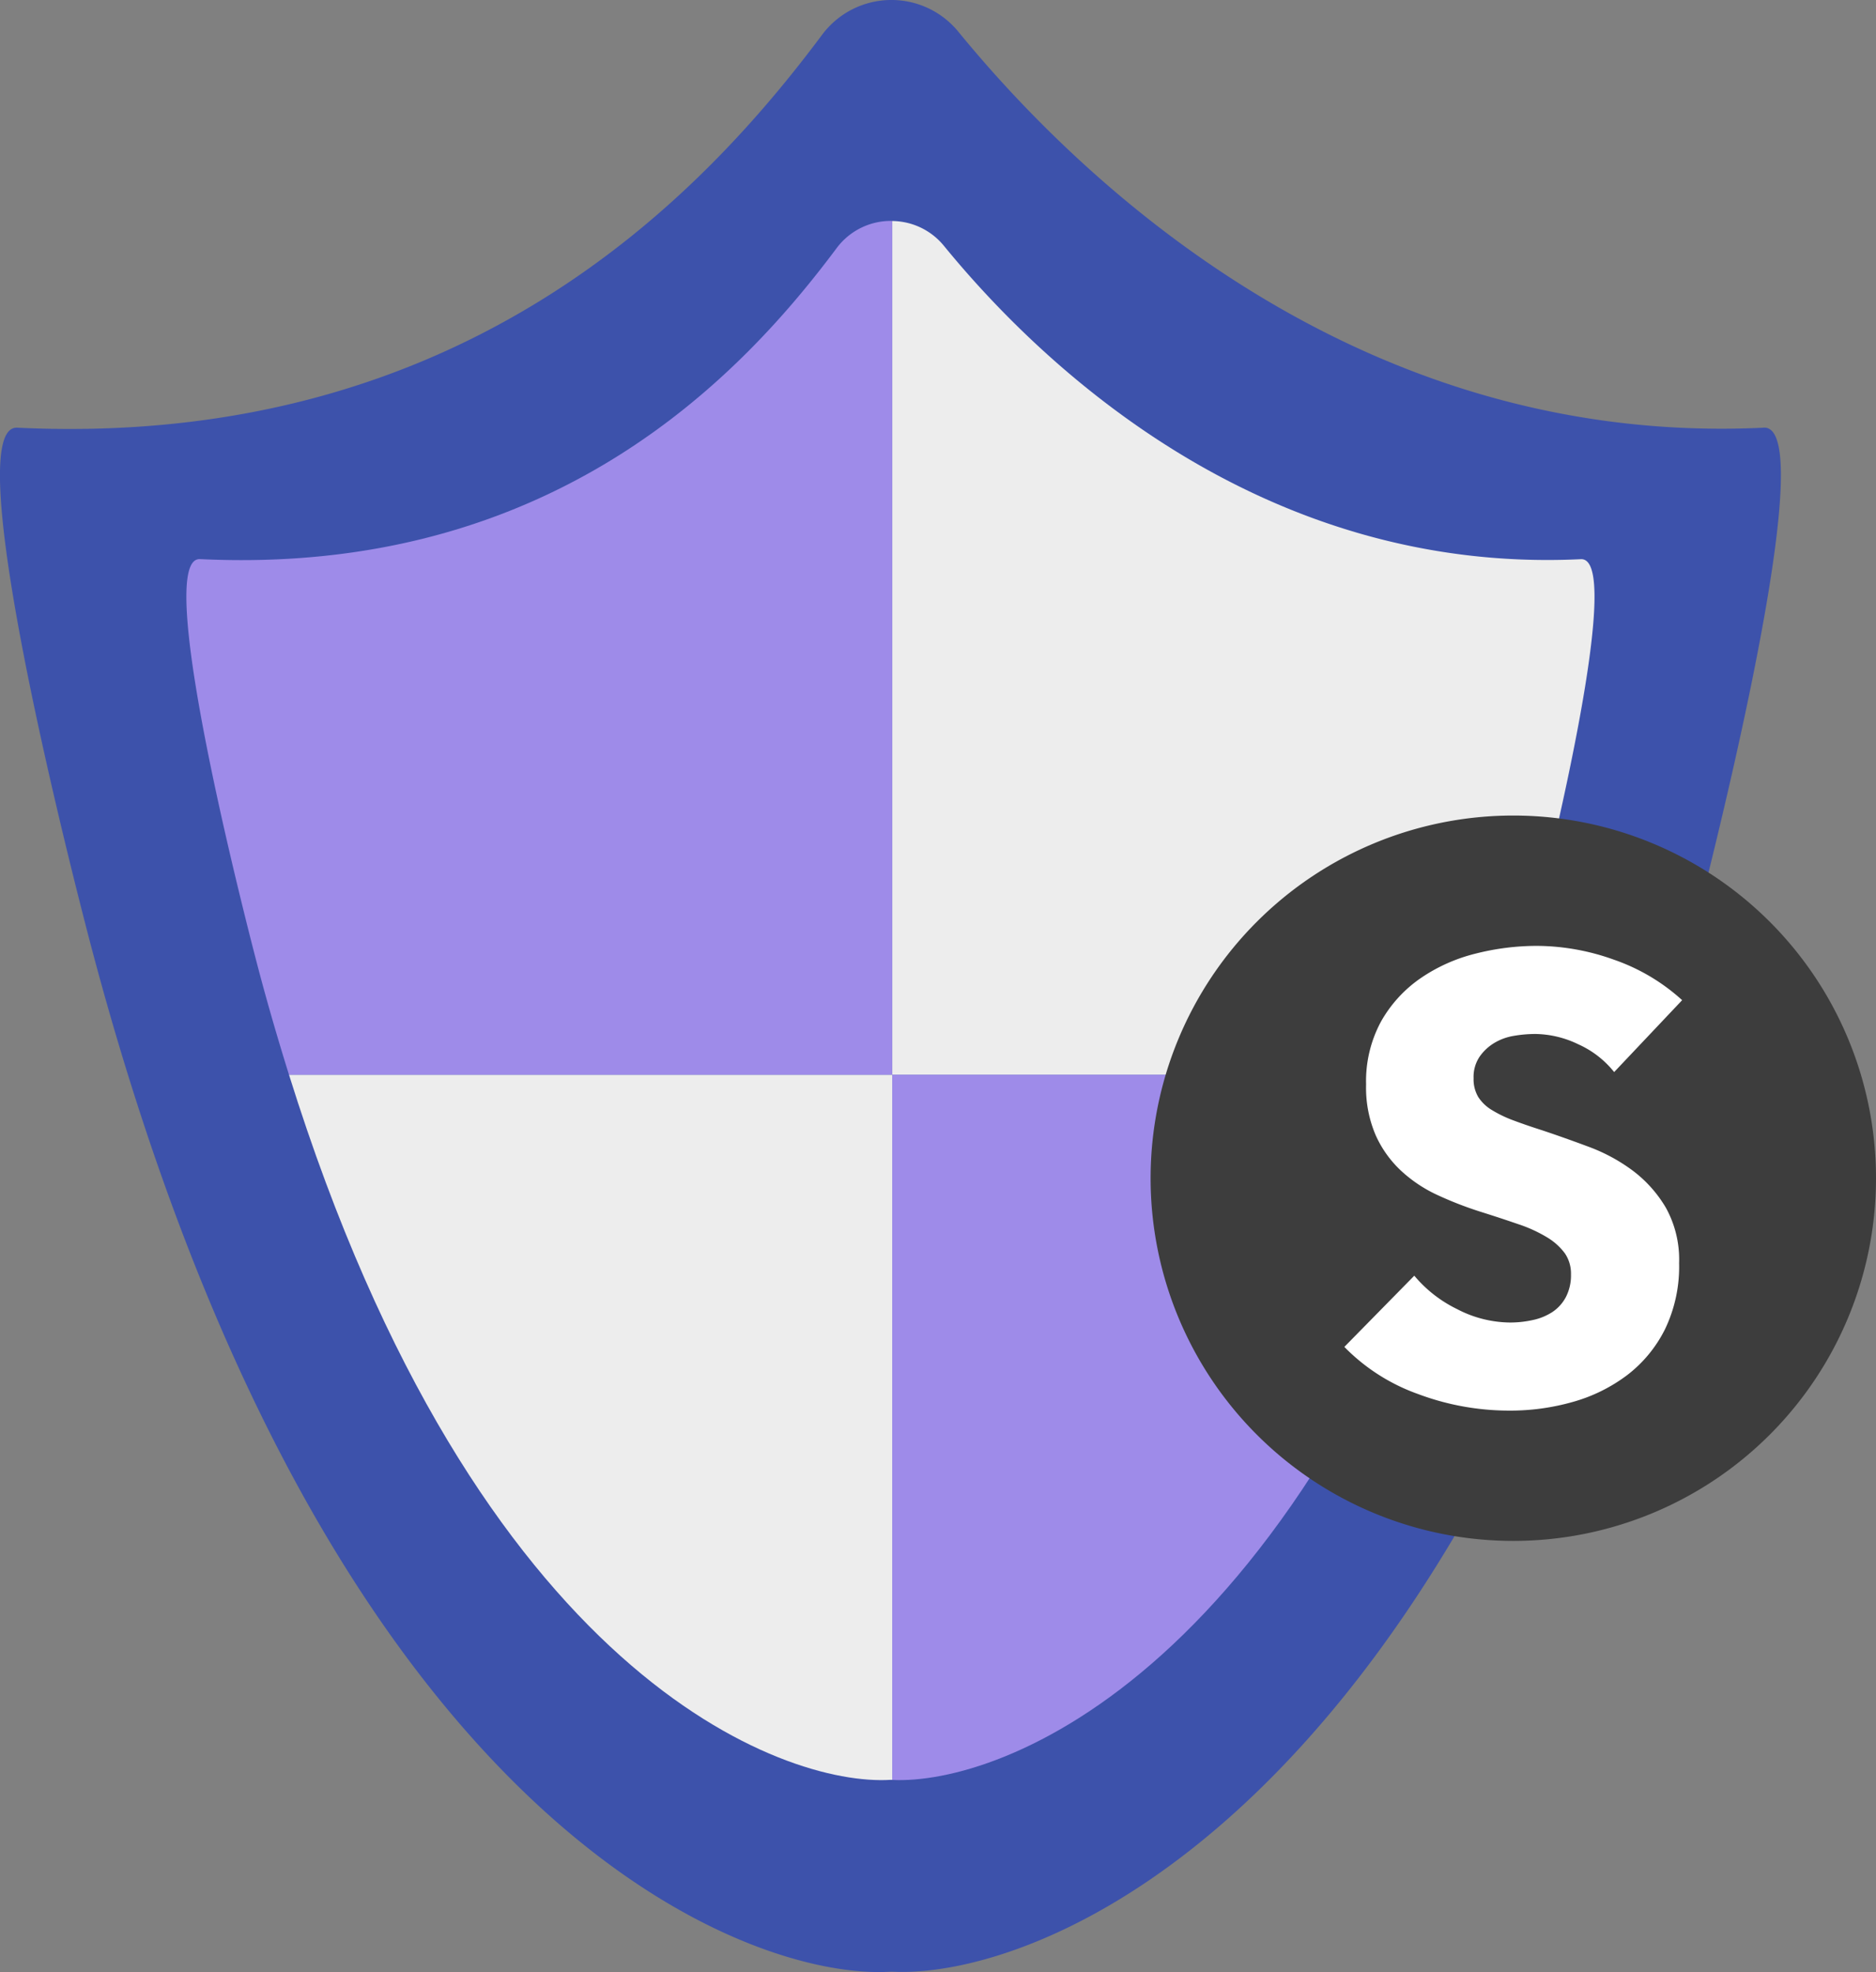 <svg xmlns="http://www.w3.org/2000/svg" xmlns:xlink="http://www.w3.org/1999/xlink" width="92.544" height="97.282" viewBox="0 0 92.544 97.282">
  <rect x="0" y="0" width="92.544" height="97.282" fill="#808080" stroke="none"/>
  <defs>
    <clipPath id="clip-path">
      <rect id="Rectangle_180" data-name="Rectangle 180" width="92.544" height="97.282" fill="none"/>
    </clipPath>
  </defs>
  <g id="Group_276" data-name="Group 276" transform="translate(-974 -2688)">
    <g id="Group_275" data-name="Group 275" transform="translate(974 2688)">
      <g id="Group_274" data-name="Group 274" transform="translate(0 0)" clip-path="url(#clip-path)">
        <path id="Path_685" data-name="Path 685" d="M87,21.1C66.86,22.069,53.189,8.8,47.261,1.548a4.264,4.264,0,0,0-6.692.149C34.71,9.549,22.948,22.163.85,21.1c-3.2-.154,3.65,25.6,3.65,25.6,11.49,43.469,32.419,51,39.426,50.569v0l.115,0c7.116.347,27.882-7.334,39.312-50.573,0,0,6.846-25.75,3.65-25.6" transform="translate(0 -0.001)" fill="#3d52ab"/>
        <path id="Path_686" data-name="Path 686" d="M40.8,7.091A3.336,3.336,0,0,0,38.06,8.433C33.427,14.642,24.127,24.615,6.654,23.775,4.127,23.653,9.54,44.013,9.54,44.013c.481,1.82.987,3.543,1.506,5.206H40.8Z" transform="translate(3.212 3.807)" fill="#9e8be9"/>
        <path id="Path_687" data-name="Path 687" d="M58.216,49.219c.519-1.663,1.025-3.386,1.506-5.2,0,0,5.413-20.361,2.886-20.24-15.927.767-26.737-9.723-31.423-15.46a3.329,3.329,0,0,0-2.547-1.223V49.219Z" transform="translate(15.378 3.807)" fill="#ededed"/>
        <path id="Path_688" data-name="Path 688" d="M38.945,69.279v0l.091,0V34.5H9.277c9.3,29.761,24.42,35.1,29.668,34.779" transform="translate(4.981 18.524)" fill="#ededed"/>
        <path id="Path_689" data-name="Path 689" d="M28.639,69.283c5.327.26,20.325-5.187,29.577-34.783H28.639Z" transform="translate(15.378 18.524)" fill="#9e8be9"/>
        <path id="Path_690" data-name="Path 690" d="M72.715,44.07A17.892,17.892,0,1,1,54.822,26.177,17.893,17.893,0,0,1,72.715,44.07" transform="translate(19.829 14.055)" fill="#3d3d3d"/>
        <path id="Path_691" data-name="Path 691" d="M56.459,36.586a4.749,4.749,0,0,0-1.772-1.372,5,5,0,0,0-2.11-.507,6.309,6.309,0,0,0-1.064.092,2.733,2.733,0,0,0-.97.353,2.368,2.368,0,0,0-.724.679,1.788,1.788,0,0,0-.294,1.062,1.721,1.721,0,0,0,.231.925,2.053,2.053,0,0,0,.679.646,6.01,6.01,0,0,0,1.062.509q.616.231,1.388.478,1.109.369,2.31.818a8.658,8.658,0,0,1,2.189,1.185,6.261,6.261,0,0,1,1.632,1.834,5.281,5.281,0,0,1,.647,2.727,7.122,7.122,0,0,1-.693,3.252,6.5,6.5,0,0,1-1.864,2.265,8.044,8.044,0,0,1-2.68,1.325,11.281,11.281,0,0,1-3.112.43,12.822,12.822,0,0,1-4.529-.818,9.589,9.589,0,0,1-3.636-2.325L46.6,46.631a6.392,6.392,0,0,0,2.11,1.648,5.732,5.732,0,0,0,2.6.662,5.172,5.172,0,0,0,1.139-.123,2.831,2.831,0,0,0,.971-.4,2.017,2.017,0,0,0,.662-.741,2.325,2.325,0,0,0,.247-1.11,1.763,1.763,0,0,0-.307-1.047,3.033,3.033,0,0,0-.879-.785,6.99,6.99,0,0,0-1.419-.647q-.846-.293-1.926-.633a17.953,17.953,0,0,1-2.049-.8,6.86,6.86,0,0,1-1.787-1.187A5.448,5.448,0,0,1,44.7,39.713a5.936,5.936,0,0,1-.478-2.513,6.177,6.177,0,0,1,.739-3.112,6.425,6.425,0,0,1,1.941-2.126,8.326,8.326,0,0,1,2.711-1.217,12.3,12.3,0,0,1,3.051-.384,11.325,11.325,0,0,1,3.775.678,9.711,9.711,0,0,1,3.374,2Z" transform="translate(23.168 16.301)" fill="#fff"/>
      </g>
    </g>
  </g>
</svg>
